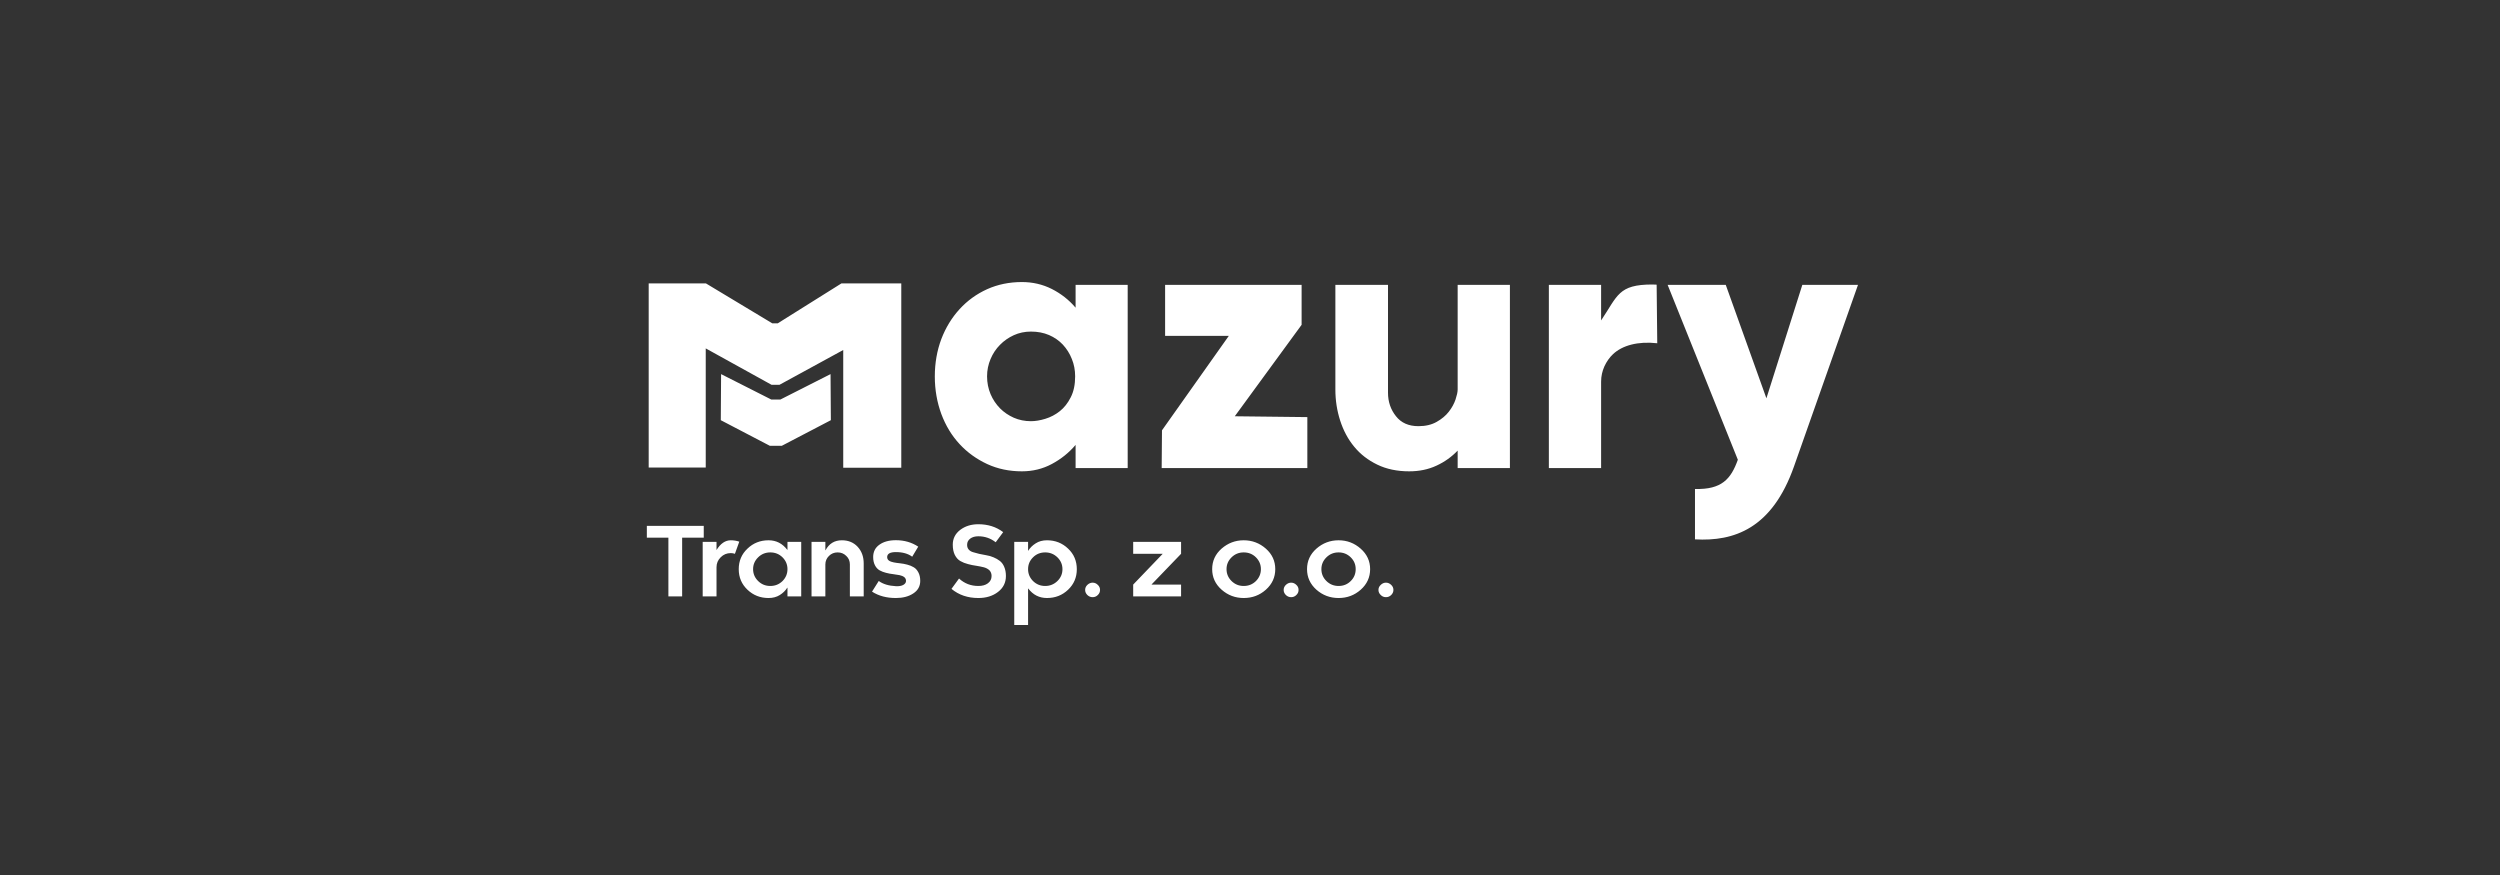 <svg width="160" height="56" viewBox="0 0 160 56" fill="none" xmlns="http://www.w3.org/2000/svg">
<rect x="0" y="0" width="160" height="56" fill="#333333" stroke="none"/>
<g clip-path="url(#clip0_283_1920)">
<path d="M45.04 34.411H43.657V38.17H42.777V34.411H41.398V33.654H45.04V34.411ZM106.729 18.233H110.449L113.05 25.491L115.348 18.233H118.911L114.815 29.855C113.412 33.831 110.982 34.661 108.479 34.519V31.295C110.185 31.339 110.777 30.666 111.222 29.423L106.729 18.233ZM99.127 29.958V18.233H102.471V20.508C103.537 18.916 103.571 18.208 105.747 18.208C105.839 18.208 105.937 18.213 106.025 18.218L106.064 21.968C104.823 21.83 103.83 22.105 103.234 22.665C103.004 22.882 102.823 23.142 102.681 23.447C102.545 23.752 102.471 24.076 102.471 24.425V29.958H99.127ZM90.186 30.165C89.419 30.165 88.734 30.022 88.148 29.737C87.556 29.452 87.062 29.069 86.671 28.592C86.275 28.115 85.977 27.555 85.772 26.921C85.567 26.287 85.464 25.624 85.464 24.931V18.233H88.832V25.137C88.832 25.712 89.003 26.213 89.341 26.636C89.673 27.064 90.157 27.275 90.778 27.275C91.237 27.275 91.628 27.182 91.946 27C92.269 26.818 92.528 26.602 92.723 26.351C92.919 26.101 93.061 25.84 93.154 25.57C93.242 25.299 93.29 25.088 93.29 24.931V18.233H96.634V29.958H93.29V28.838C92.909 29.236 92.459 29.56 91.936 29.801C91.408 30.047 90.827 30.165 90.186 30.165ZM83.67 26.695V29.958H74.347L74.367 27.54L78.644 21.496H74.567V18.233H83.303V20.788L79.026 26.641L83.67 26.695ZM65.401 30.165C64.6 30.165 63.856 30.012 63.177 29.698C62.502 29.383 61.911 28.961 61.412 28.42C60.914 27.884 60.523 27.241 60.244 26.494C59.97 25.747 59.828 24.946 59.828 24.096C59.828 23.231 59.97 22.43 60.244 21.702C60.523 20.97 60.914 20.331 61.412 19.786C61.911 19.24 62.502 18.813 63.177 18.508C63.856 18.203 64.6 18.051 65.401 18.051C66.086 18.051 66.726 18.198 67.313 18.493C67.904 18.793 68.413 19.191 68.838 19.692V18.233H72.172V29.958H68.838V28.474C68.413 28.975 67.904 29.383 67.313 29.698C66.726 30.012 66.086 30.165 65.401 30.165ZM65.978 21.221C65.587 21.221 65.22 21.299 64.883 21.452C64.551 21.604 64.252 21.81 63.998 22.071C63.744 22.326 63.544 22.626 63.397 22.975C63.25 23.319 63.172 23.692 63.172 24.086C63.172 24.498 63.25 24.877 63.397 25.226C63.544 25.57 63.744 25.869 63.998 26.13C64.252 26.386 64.551 26.587 64.883 26.735C65.22 26.882 65.587 26.956 65.978 26.956C66.257 26.956 66.565 26.907 66.902 26.803C67.239 26.7 67.547 26.538 67.826 26.317C68.105 26.096 68.339 25.801 68.525 25.432C68.716 25.064 68.809 24.616 68.809 24.086C68.809 23.692 68.74 23.319 68.598 22.975C68.462 22.626 68.266 22.321 68.022 22.056C67.777 21.796 67.479 21.589 67.137 21.442C66.79 21.294 66.408 21.221 65.978 21.221ZM45.167 29.924H41.516V18.139H45.182L49.43 20.695H49.773L53.85 18.139H57.682V29.934H53.967V22.4L49.89 24.626H49.377L45.167 22.297V29.924ZM46.131 26.892L49.274 28.533H49.655H50.032L53.175 26.892L53.155 23.943L49.944 25.57H49.655H49.362L46.15 23.943L46.131 26.892ZM46.771 34.578C46.957 34.578 47.142 34.607 47.314 34.666L47.035 35.443C46.942 35.413 46.854 35.398 46.771 35.398C46.517 35.398 46.302 35.487 46.126 35.664C45.945 35.841 45.857 36.057 45.857 36.303V38.17H44.972V34.681H45.857V35.202C46.111 34.789 46.414 34.578 46.771 34.578ZM50.398 36.425C50.398 36.131 50.291 35.88 50.081 35.669C49.865 35.457 49.606 35.354 49.298 35.354C48.995 35.354 48.736 35.457 48.521 35.669C48.306 35.88 48.198 36.131 48.198 36.425C48.198 36.72 48.306 36.976 48.521 37.187C48.736 37.398 48.995 37.502 49.298 37.502C49.606 37.502 49.865 37.398 50.081 37.187C50.291 36.976 50.398 36.72 50.398 36.425ZM50.398 38.17V37.615H50.384C50.271 37.797 50.11 37.954 49.909 38.081C49.704 38.209 49.465 38.273 49.186 38.273C48.658 38.273 48.208 38.096 47.837 37.742C47.465 37.389 47.279 36.951 47.279 36.425C47.279 35.904 47.465 35.462 47.837 35.113C48.208 34.755 48.658 34.578 49.186 34.578C49.68 34.578 50.076 34.784 50.384 35.187H50.398V34.681H51.278V38.17H50.398ZM52.823 38.17H51.938V34.681H52.823V35.217H52.833C53.058 34.794 53.405 34.578 53.879 34.578C54.294 34.578 54.627 34.715 54.886 34.99C55.145 35.271 55.277 35.624 55.277 36.062V38.17H54.392V36.126C54.392 35.909 54.319 35.728 54.163 35.58C54.011 35.428 53.825 35.354 53.61 35.354C53.39 35.354 53.204 35.428 53.053 35.58C52.901 35.728 52.823 35.909 52.823 36.126V38.17ZM57.335 37.516C57.526 37.526 57.682 37.502 57.804 37.438C57.927 37.369 57.985 37.285 57.985 37.177C57.985 37.079 57.946 36.995 57.873 36.937C57.795 36.877 57.692 36.833 57.57 36.809C57.443 36.784 57.306 36.764 57.159 36.745C57.013 36.73 56.861 36.701 56.709 36.661C56.563 36.627 56.426 36.573 56.299 36.504C56.176 36.435 56.074 36.327 56.001 36.185C55.922 36.037 55.883 35.86 55.883 35.649C55.883 35.315 56.015 35.049 56.279 34.863C56.543 34.671 56.895 34.573 57.335 34.573C57.873 34.573 58.352 34.71 58.767 34.986L58.381 35.629C58.117 35.433 57.77 35.334 57.335 35.334C56.968 35.334 56.783 35.438 56.778 35.649C56.778 35.747 56.817 35.826 56.895 35.88C56.973 35.934 57.076 35.968 57.198 35.993C57.321 36.017 57.457 36.037 57.609 36.052C57.76 36.067 57.912 36.096 58.063 36.136C58.215 36.175 58.352 36.229 58.474 36.303C58.596 36.371 58.694 36.48 58.772 36.627C58.855 36.779 58.895 36.961 58.895 37.177C58.895 37.521 58.743 37.792 58.445 37.983C58.147 38.18 57.775 38.273 57.335 38.273C56.748 38.273 56.24 38.141 55.81 37.865L56.24 37.182C56.514 37.384 56.88 37.492 57.335 37.516ZM64.204 34.057L63.724 34.705C63.402 34.45 63.03 34.322 62.615 34.322C62.4 34.322 62.229 34.371 62.097 34.469C61.965 34.568 61.896 34.7 61.896 34.858C61.891 34.981 61.925 35.084 61.994 35.167C62.062 35.246 62.155 35.305 62.273 35.339C62.39 35.374 62.522 35.413 62.669 35.447C62.82 35.482 62.972 35.511 63.128 35.536C63.285 35.56 63.441 35.605 63.588 35.669C63.739 35.733 63.871 35.806 63.984 35.895C64.101 35.983 64.199 36.111 64.267 36.273C64.34 36.44 64.379 36.637 64.379 36.863C64.379 37.285 64.208 37.629 63.871 37.885C63.534 38.145 63.113 38.273 62.615 38.273C61.94 38.273 61.368 38.081 60.894 37.688L61.378 37.025C61.725 37.344 62.136 37.502 62.615 37.502C62.864 37.502 63.069 37.448 63.226 37.33C63.382 37.212 63.461 37.059 63.461 36.863C63.461 36.711 63.412 36.593 63.324 36.499C63.231 36.411 63.113 36.347 62.967 36.307C62.82 36.268 62.654 36.239 62.478 36.209C62.302 36.185 62.126 36.15 61.95 36.101C61.774 36.057 61.613 35.993 61.466 35.909C61.319 35.826 61.202 35.698 61.109 35.516C61.021 35.339 60.977 35.118 60.977 34.858C60.977 34.474 61.133 34.16 61.451 33.914C61.769 33.673 62.155 33.551 62.615 33.551C63.226 33.551 63.759 33.718 64.204 34.057ZM65.797 36.43C65.797 36.725 65.905 36.976 66.115 37.187C66.33 37.398 66.589 37.502 66.892 37.502C67.195 37.502 67.454 37.398 67.674 37.187C67.889 36.976 67.997 36.725 67.997 36.43C67.997 36.131 67.889 35.88 67.674 35.669C67.454 35.457 67.195 35.354 66.892 35.354C66.589 35.354 66.325 35.457 66.115 35.669C65.9 35.88 65.797 36.131 65.797 36.43ZM65.797 34.681V35.246H65.807C65.924 35.059 66.081 34.902 66.286 34.774C66.487 34.642 66.731 34.578 67.005 34.578C67.538 34.578 67.987 34.755 68.359 35.113C68.73 35.462 68.916 35.904 68.916 36.43C68.916 36.951 68.73 37.389 68.359 37.742C67.987 38.096 67.538 38.273 67.005 38.273C66.516 38.273 66.115 38.072 65.807 37.664H65.797V40.082H64.912V34.681H65.797ZM70.26 38.081C70.168 38.175 70.055 38.219 69.928 38.219C69.801 38.219 69.689 38.175 69.591 38.081C69.498 37.988 69.449 37.88 69.449 37.757C69.449 37.629 69.498 37.521 69.591 37.433C69.689 37.34 69.801 37.29 69.928 37.29C70.055 37.29 70.168 37.34 70.26 37.433C70.358 37.521 70.402 37.629 70.402 37.757C70.402 37.88 70.358 37.988 70.26 38.081ZM75.589 35.443L73.707 37.398V37.413H75.589V38.17H72.524V37.413L74.406 35.452V35.443H72.524V34.681H75.589V35.443ZM80.698 36.425C80.698 36.131 80.59 35.88 80.38 35.669C80.165 35.457 79.906 35.354 79.598 35.354C79.294 35.354 79.035 35.457 78.82 35.669C78.605 35.88 78.498 36.131 78.498 36.425C78.498 36.72 78.605 36.976 78.82 37.187C79.035 37.398 79.294 37.502 79.598 37.502C79.906 37.502 80.165 37.398 80.38 37.187C80.59 36.976 80.698 36.72 80.698 36.425ZM81.617 36.425C81.617 36.946 81.416 37.384 81.015 37.742C80.619 38.096 80.145 38.273 79.598 38.273C79.06 38.273 78.586 38.096 78.185 37.742C77.779 37.384 77.579 36.946 77.579 36.425C77.579 35.904 77.779 35.467 78.18 35.113C78.586 34.76 79.055 34.578 79.598 34.578C80.14 34.578 80.614 34.76 81.015 35.113C81.416 35.467 81.617 35.904 81.617 36.425ZM82.966 38.081C82.873 38.175 82.76 38.219 82.633 38.219C82.506 38.219 82.394 38.175 82.296 38.081C82.203 37.988 82.154 37.88 82.154 37.757C82.154 37.629 82.203 37.521 82.296 37.433C82.394 37.34 82.506 37.29 82.633 37.29C82.76 37.29 82.873 37.34 82.966 37.433C83.064 37.521 83.108 37.629 83.108 37.757C83.108 37.88 83.064 37.988 82.966 38.081ZM86.764 36.425C86.764 36.131 86.662 35.88 86.447 35.669C86.231 35.457 85.972 35.354 85.669 35.354C85.366 35.354 85.107 35.457 84.892 35.669C84.677 35.88 84.569 36.131 84.569 36.425C84.569 36.72 84.677 36.976 84.892 37.187C85.107 37.398 85.366 37.502 85.669 37.502C85.977 37.502 86.236 37.398 86.447 37.187C86.662 36.976 86.764 36.72 86.764 36.425ZM87.688 36.425C87.688 36.946 87.488 37.384 87.087 37.742C86.686 38.096 86.217 38.273 85.669 38.273C85.127 38.273 84.652 38.096 84.251 37.742C83.851 37.384 83.65 36.946 83.65 36.425C83.65 35.904 83.851 35.467 84.251 35.113C84.652 34.76 85.127 34.578 85.669 34.578C86.212 34.578 86.681 34.76 87.082 35.113C87.483 35.467 87.688 35.904 87.688 36.425ZM89.037 38.081C88.94 38.175 88.832 38.219 88.7 38.219C88.573 38.219 88.461 38.175 88.368 38.081C88.27 37.988 88.221 37.88 88.221 37.757C88.221 37.629 88.27 37.521 88.368 37.433C88.461 37.34 88.573 37.29 88.7 37.29C88.832 37.29 88.94 37.34 89.037 37.433C89.13 37.521 89.179 37.629 89.179 37.757C89.179 37.88 89.13 37.988 89.037 38.081Z" fill="white"/>
</g>
<defs>
<clipPath id="clip0_283_1920">
<rect width="84.521" height="24" fill="white" transform="translate(38 16)"/>
</clipPath>
</defs>
</svg>
